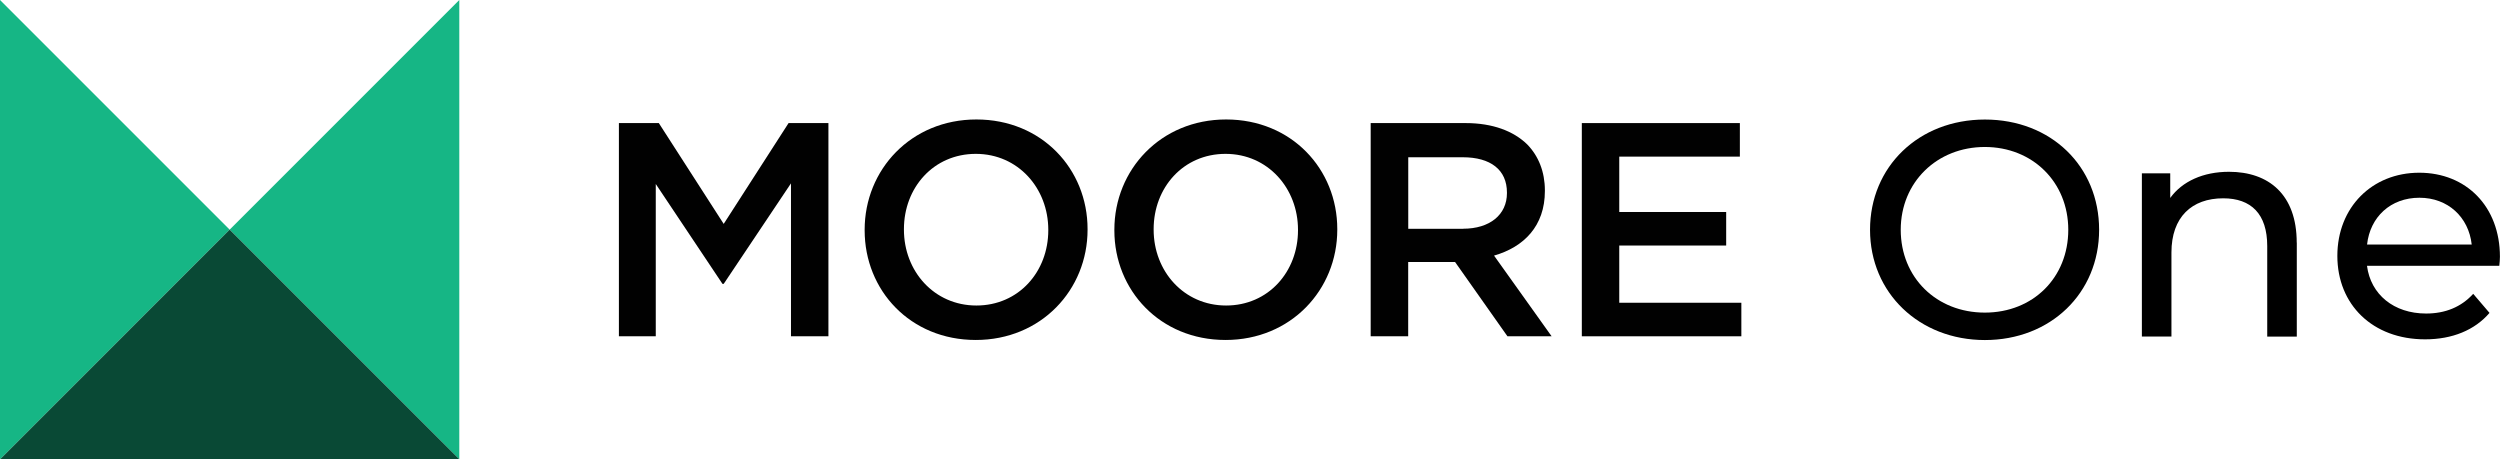 <?xml version="1.0" encoding="UTF-8"?>
<svg id="Laag_1" data-name="Laag 1" xmlns="http://www.w3.org/2000/svg" viewBox="0 0 352.6 64.79">
  <defs>
    <style>
      .cls-1 {
        fill: #010101;
      }

      .cls-2 {
        fill: #16b685;
      }

      .cls-3 {
        fill: #094935;
      }
    </style>
  </defs>
  <g>
    <path d="M263.75,32.41c0-8.9,6.86-15.55,16.2-15.55s16.11,6.6,16.11,15.55-6.86,15.55-16.11,15.55-16.2-6.64-16.2-15.55ZM291.71,32.41c0-6.73-5.04-11.68-11.77-11.68s-11.86,4.95-11.86,11.68,5.04,11.68,11.86,11.68,11.77-4.95,11.77-11.68Z"/>
    <path d="M323.94,34.22v13.25h-4.17v-12.77c0-4.52-2.26-6.73-6.21-6.73-4.43,0-7.3,2.65-7.3,7.64v11.86h-4.17v-23.02h4v3.47c1.69-2.34,4.65-3.69,8.29-3.69,5.6,0,9.55,3.21,9.55,9.99Z"/>
    <path d="M352.51,37.49h-18.67c.52,4.04,3.78,6.73,8.34,6.73,2.69,0,4.95-.91,6.64-2.78l2.3,2.69c-2.08,2.43-5.25,3.73-9.08,3.73-7.43,0-12.38-4.91-12.38-11.77s4.91-11.73,11.55-11.73,11.38,4.78,11.38,11.86c0,.35-.04.87-.09,1.26ZM333.84,34.49h14.77c-.43-3.86-3.34-6.6-7.38-6.6s-6.95,2.69-7.38,6.6Z"/>
  </g>
  <polygon class="cls-2" points="64.78 0 32.39 32.39 64.78 64.79 64.78 0"/>
  <polygon class="cls-2" points="0 0 0 64.79 32.39 32.39 0 0"/>
  <polygon class="cls-3" points="0 64.79 64.79 64.79 32.39 32.39 0 64.79"/>
  <polygon class="cls-1" points="87.29 17.36 92.92 17.36 102.07 31.58 111.22 17.36 116.84 17.36 116.84 47.43 111.56 47.43 111.56 25.86 102.07 40.04 101.9 40.04 92.49 25.95 92.49 47.43 87.29 47.43 87.29 17.36"/>
  <g>
    <path class="cls-1" d="M121.95,32.48v-.08c0-8.46,6.53-15.55,15.76-15.55s15.68,7,15.68,15.46v.09c0,8.46-6.53,15.55-15.77,15.55s-15.67-7-15.67-15.46M147.85,32.48v-.08c0-5.84-4.25-10.7-10.22-10.7s-10.14,4.77-10.14,10.61v.09c0,5.84,4.25,10.69,10.22,10.69s10.14-4.77,10.14-10.61"/>
    <path class="cls-1" d="M157.17,32.48v-.08c0-8.46,6.53-15.55,15.76-15.55s15.68,7,15.68,15.46v.09c0,8.46-6.53,15.55-15.76,15.55s-15.68-7-15.68-15.46M183.07,32.48v-.08c0-5.84-4.25-10.7-10.22-10.7s-10.14,4.77-10.14,10.61v.09c0,5.84,4.25,10.69,10.22,10.69s10.14-4.77,10.14-10.61"/>
    <path class="cls-1" d="M193.33,17.36h13.4c3.78,0,6.74,1.12,8.67,3.01,1.59,1.63,2.49,3.86,2.49,6.48v.09c0,4.94-2.96,7.9-7.17,9.11l8.12,11.38h-6.23l-7.39-10.48h-6.61v10.48h-5.29v-30.06ZM206.35,32.26c3.78,0,6.19-1.98,6.19-5.02v-.08c0-3.22-2.32-4.98-6.23-4.98h-7.69v10.09h7.73Z"/>
    <polygon class="cls-1" points="223.1 17.36 245.39 17.36 245.39 22.09 228.38 22.09 228.38 29.9 243.46 29.9 243.46 34.63 228.38 34.63 228.38 42.7 245.6 42.7 245.6 47.43 223.1 47.43 223.1 17.36"/>
  </g>
</svg>